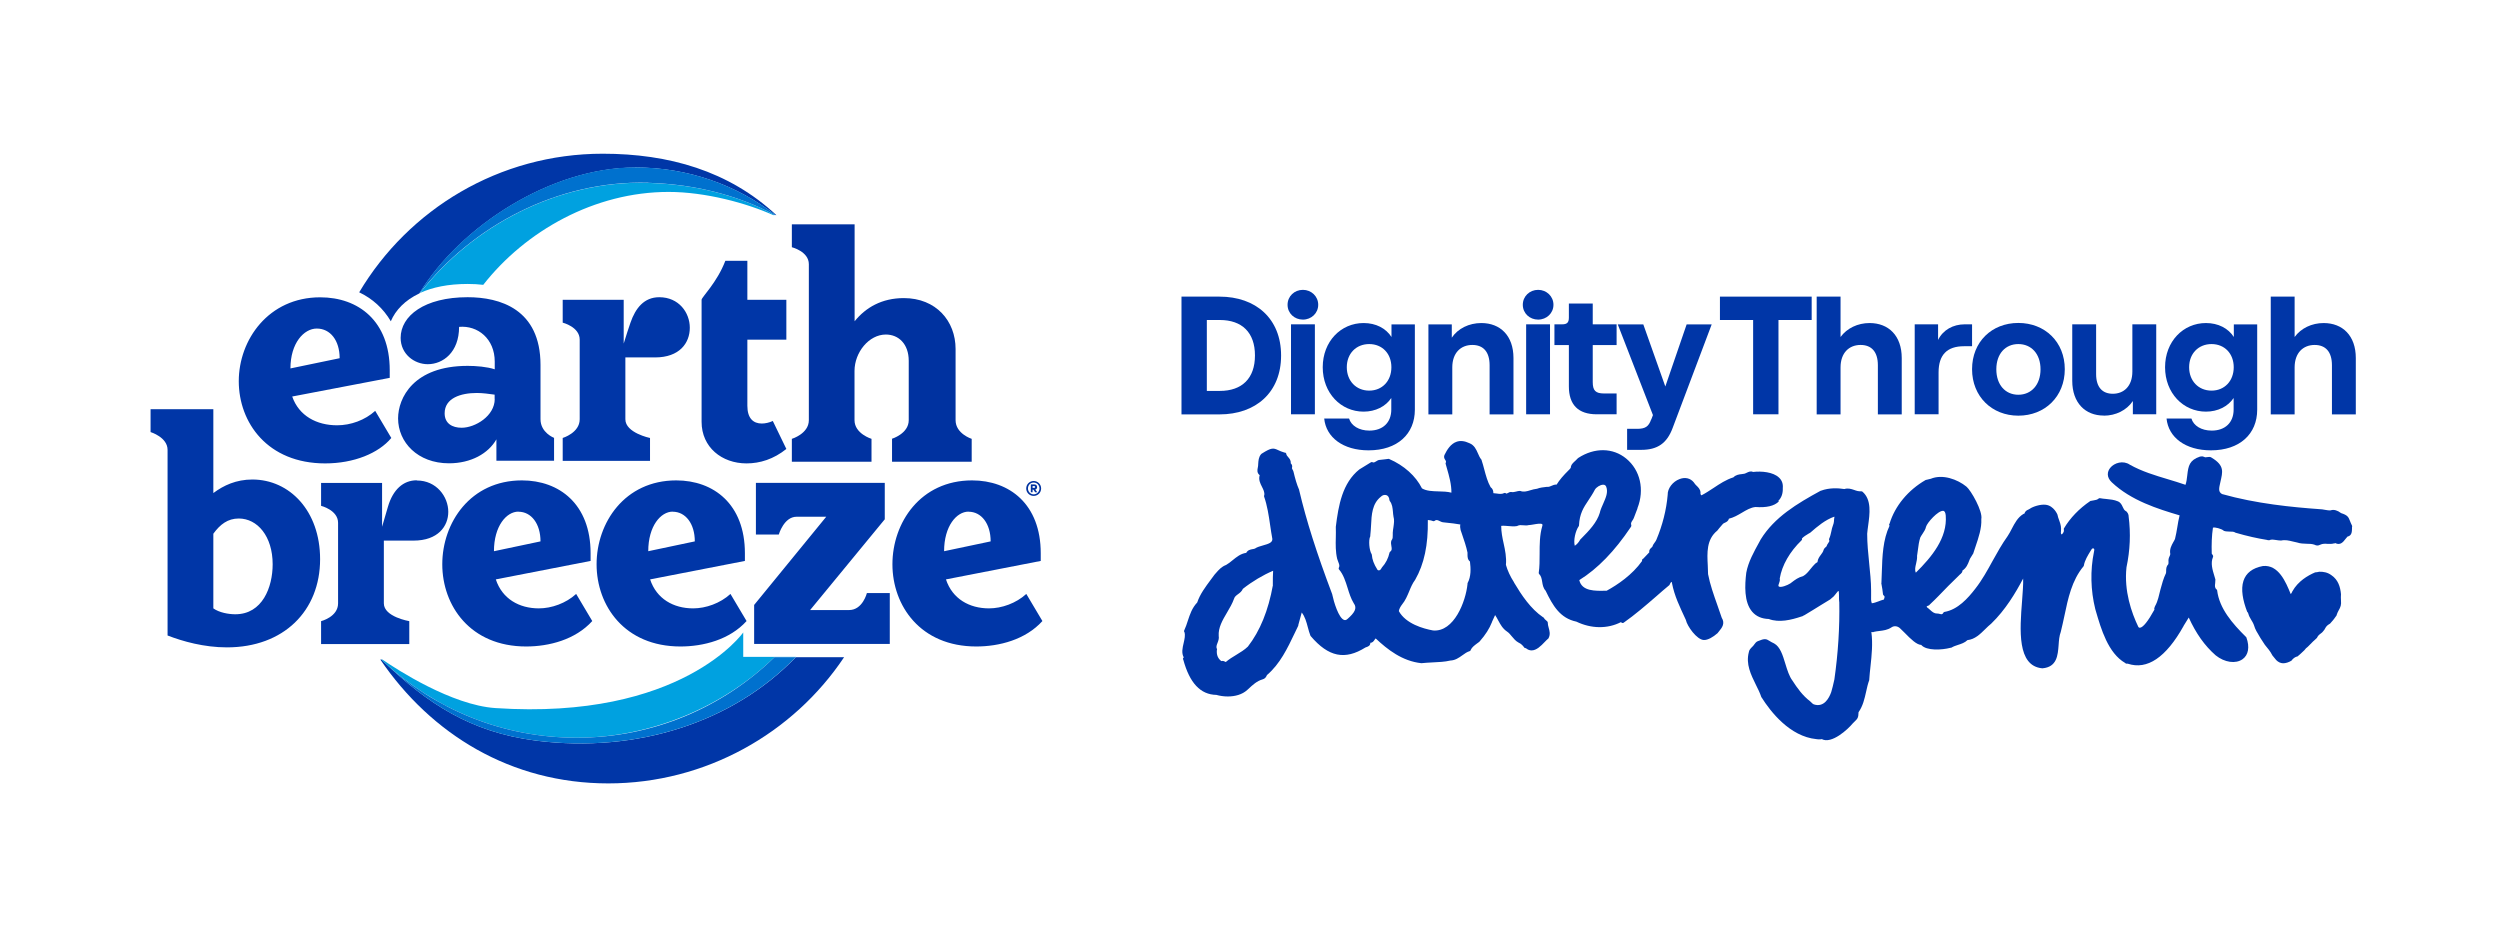 <svg viewBox="0 0 254.53 95.37" xmlns="http://www.w3.org/2000/svg" data-name="Tri-Color logo" id="Tri-Color_logo">
  <defs>
    <style>
      .cls-1 {
        fill: none;
      }

      .cls-2 {
        fill: #0071ce;
      }

      .cls-3 {
        fill: #00a1e0;
      }

      .cls-4 {
        fill: #0036a7;
      }

      .cls-5 {
        fill: #0032a0;
      }
    </style>
  </defs>
  <path d="M130.43,36.19c0-3.75-2.57-5.99-6.27-5.99h-3.87v11.99h3.87c3.7,0,6.27-2.24,6.27-5.99ZM122.87,32.58h1.32c2.26,0,3.58,1.27,3.58,3.61s-1.32,3.61-3.58,3.61h-1.32v-7.23Z" class="cls-4"></path>
  <rect height="9.16" width="2.43" y="33.02" x="131.44" class="cls-4"></rect>
  <path d="M132.65,32.54c.86,0,1.56-.65,1.56-1.51s-.7-1.52-1.56-1.52-1.56.65-1.56,1.52.7,1.51,1.56,1.51Z" class="cls-4"></path>
  <path d="M138.82,41.91c1.23,0,2.26-.53,2.83-1.39v1.18c0,1.32-.86,2.14-2.23,2.14-1.06,0-1.85-.5-2.07-1.23h-2.53c.19,1.93,1.93,3.24,4.52,3.24,2.93,0,4.71-1.66,4.71-4.14v-8.68h-2.38v1.28c-.57-.89-1.59-1.42-2.84-1.42-2.31,0-4.16,1.87-4.16,4.5s1.85,4.52,4.16,4.52ZM139.4,35.03c1.32,0,2.26.96,2.26,2.36s-.94,2.38-2.26,2.38-2.28-.98-2.28-2.38.96-2.36,2.28-2.36Z" class="cls-4"></path>
  <path d="M147.86,37.41c0-1.49.87-2.29,2.04-2.29,1.1,0,1.76.68,1.76,2.07v5h2.43v-5.74c0-2.28-1.35-3.56-3.27-3.56-1.25,0-2.38.55-3.01,1.49v-1.35h-2.38v9.16h2.43v-4.78Z" class="cls-4"></path>
  <rect height="9.16" width="2.43" y="33.02" x="155.38" class="cls-4"></rect>
  <path d="M156.6,32.54c.86,0,1.56-.65,1.56-1.51s-.7-1.52-1.56-1.52-1.56.65-1.56,1.52.7,1.51,1.56,1.51Z" class="cls-4"></path>
  <path d="M159.73,39.34c0,1.88.96,2.84,2.84,2.84h2.02v-2.12h-1.28c-.86,0-1.15-.29-1.15-1.16v-3.77h2.43v-2.11h-2.43v-2.12h-2.43v1.44c0,.5-.19.68-.68.68h-.79v2.11h1.47v4.21Z" class="cls-4"></path>
  <path d="M168.11,42.7c-.26.74-.6.96-1.44.96h-1.01v2.14h1.44c1.66,0,2.62-.67,3.2-2.24l3.97-10.53h-2.55l-2.17,6.32-2.24-6.32h-2.6l3.58,9.23-.17.45Z" class="cls-4"></path>
  <polygon points="178.49 42.18 181.07 42.18 181.07 32.58 184.45 32.58 184.45 30.2 175.11 30.2 175.11 32.58 178.49 32.58 178.49 42.18" class="cls-4"></polygon>
  <path d="M187.39,37.41c0-1.49.87-2.29,2.04-2.29,1.1,0,1.76.68,1.76,2.07v5h2.43v-5.74c0-2.28-1.35-3.56-3.27-3.56-1.22,0-2.31.53-2.96,1.42v-4.11h-2.43v11.99h2.43v-4.78Z" class="cls-4"></path>
  <path d="M197.37,37.92c0-1.8.87-2.67,2.59-2.67h.82v-2.23h-.75c-1.18,0-2.21.57-2.71,1.59v-1.59h-2.38v9.16h2.43v-4.26Z" class="cls-4"></path>
  <path d="M205.49,42.32c2.71,0,4.73-1.95,4.73-4.73s-2.02-4.71-4.73-4.71-4.71,1.93-4.71,4.71,2.02,4.73,4.71,4.73ZM205.49,35.03c1.32,0,2.26.99,2.26,2.57s-.94,2.59-2.26,2.59-2.24-1.01-2.24-2.59.92-2.57,2.24-2.57Z" class="cls-4"></path>
  <path d="M214.19,42.32c1.22,0,2.33-.55,2.96-1.49v1.35h2.38v-9.16h-2.43v4.81c0,1.49-.87,2.26-1.99,2.26-1.03,0-1.7-.63-1.7-2v-5.07h-2.43v5.75c0,2.26,1.34,3.54,3.2,3.54Z" class="cls-4"></path>
  <path d="M224.58,41.91c1.23,0,2.26-.53,2.83-1.39v1.18c0,1.32-.86,2.14-2.23,2.14-1.06,0-1.85-.5-2.07-1.23h-2.53c.19,1.93,1.93,3.24,4.52,3.24,2.93,0,4.71-1.66,4.71-4.14v-8.68h-2.38v1.28c-.57-.89-1.59-1.42-2.84-1.42-2.31,0-4.16,1.87-4.16,4.5s1.85,4.52,4.16,4.52ZM225.16,35.03c1.32,0,2.26.96,2.26,2.36s-.94,2.38-2.26,2.38-2.28-.98-2.28-2.38.96-2.36,2.28-2.36Z" class="cls-4"></path>
  <path d="M236.58,32.89c-1.22,0-2.31.53-2.96,1.42v-4.11h-2.43v11.99h2.43v-4.78c0-1.49.87-2.29,2.04-2.29,1.1,0,1.76.68,1.76,2.07v5h2.43v-5.74c0-2.28-1.35-3.56-3.27-3.56Z" class="cls-4"></path>
  <path d="M181.06,50.99c.32-.32.47-.75.45-1.3.04-.43-.09-.79-.38-1.06-.6-.58-1.79-.68-2.65-.58-.25-.12-.46,0-.64.08-.08.04-.16.08-.24.1-.09.02-.18.03-.27.04-.28.03-.6.07-.85.33-.74.23-1.39.66-2.02,1.08-.4.26-.8.53-1.23.75-.06-.04-.12-.11-.1-.29,0,0,0-.02,0-.03-.03-.3-.23-.5-.4-.66-.1-.1-.2-.2-.26-.31,0,0-.01-.02-.02-.03-.35-.43-.88-.55-1.44-.34-.71.26-1.24.96-1.22,1.61-.13,1.53-.53,3.1-1.15,4.57-.03.09-.1.18-.17.28-.09.12-.18.24-.22.39-.01.05-.07.09-.12.14-.1.09-.26.23-.21.47l-.63.66s-.02,0-.02,0c-.06.03-.09.08-.09.14v.09c-1,1.41-2.5,2.42-3.6,3.02h-.07c-1.1.03-2.46.07-2.72-1.08,1.86-1.15,3.61-2.96,5.23-5.38.04-.05.09-.13.06-.23-.06-.16,0-.28.12-.46.06-.09.13-.19.16-.3.07-.21.16-.42.24-.63.04-.09.08-.19.11-.28,0-.01,0-.03,0-.04.74-1.89.29-3.87-1.14-5.05-1.36-1.12-3.23-1.14-4.88-.07-.01,0-.03.02-.04.03,0,0-.01.01-.02.02-.06.07-.15.15-.23.23-.2.18-.4.36-.46.58,0,0,0,.02,0,.03,0,.13-.06.18-.14.27-.03.03-.06.06-.08.08-.55.54-.96,1.02-1.24,1.48-.21-.02-.38.06-.54.13-.11.05-.21.09-.31.1h-.17c-.33.04-.67.07-.97.19-.23.02-.46.09-.67.15-.35.11-.69.21-1.02.08-.02,0-.05-.01-.07-.01-.13,0-.26.04-.38.07-.17.04-.33.08-.49.04,0,0-.02,0-.03,0-.12,0-.22.05-.3.1-.13.08-.16.08-.22.03-.05-.04-.12-.05-.17-.02-.23.12-.47.09-.74.05-.12-.02-.24-.03-.36-.04,0-.23-.05-.44-.28-.61-.31-.54-.48-1.19-.65-1.82-.08-.3-.16-.61-.26-.9,0-.04-.01-.07-.04-.1-.15-.18-.24-.39-.34-.62-.18-.41-.37-.84-.87-1.04-.49-.23-.93-.28-1.31-.14-.58.2-.96.79-1.22,1.33-.07.14-.06.31.03.45,0,0,0,0,0,0,.1.15.16.23.09.37-.02.04-.02.08,0,.12.04.13.07.26.11.39.24.83.48,1.68.47,2.52-.42-.11-.87-.12-1.3-.13-.63-.02-1.23-.03-1.7-.31-.62-1.25-1.83-2.34-3.34-2.99-.02-.01-.05-.02-.08-.01-.1.01-.21.03-.31.04-.19.03-.37.05-.54.06-.17,0-.3.09-.41.16-.17.1-.24.14-.35.08-.05-.03-.11-.02-.15,0l-1.14.7s-.03.01-.05.03c-1.73,1.38-2.13,3.65-2.4,5.85,0,0,0,.02,0,.02.02.35,0,.72,0,1.07-.02.71-.03,1.45.14,2.17.03.11.07.21.11.31.1.25.16.41.06.59-.03.06-.03.13.02.18.44.51.66,1.21.87,1.88.16.52.33,1.07.62,1.55.4.52.06,1-.62,1.6-.16.15-.27.13-.35.11-.56-.18-1.06-1.85-1.21-2.58,0,0,0-.02,0-.02-1.6-4.24-2.64-7.51-3.37-10.61,0,0,0-.02,0-.03-.25-.57-.41-1.15-.58-1.86-.02-.07-.05-.14-.09-.2-.04-.08-.08-.15-.06-.19.05-.18,0-.35-.13-.46,0,0,0-.02,0-.03.02-.29-.14-.46-.26-.6-.09-.11-.18-.2-.19-.32,0,0,0,0,0-.01-.02-.08-.09-.14-.18-.13,0,0,0,0,0,0-.29-.08-.49-.18-.65-.25-.49-.23-.68-.27-1.66.35-.01,0-.02.01-.03.02-.03.02-.05.04-.07.07-.23.29-.25.64-.27.95,0,.15-.02.3-.05.43-.03.15-.11.5.2.73-.14.46.06.84.23,1.18.14.28.28.55.24.85-.03.04-.04.1-.02.15.32.92.47,1.91.61,2.88.07.47.14.96.23,1.44.01.36-.37.49-.95.65-.31.09-.61.17-.82.32-.07.03-.16.05-.25.06-.22.04-.49.09-.64.38,0,0,0,0-.01,0-.56.08-.97.42-1.38.75-.22.18-.43.35-.66.48-.46.17-.75.5-1.03.82-.05.05-.09.1-.15.17-.12.17-.25.34-.37.5-.54.73-1.11,1.48-1.39,2.33-.53.56-.74,1.21-.95,1.84-.11.34-.22.68-.38,1.02-.03.06-.01.12.03.16.1.32.01.7-.08,1.1-.12.51-.24,1.03.01,1.47,0,0,0,0,0,0l-.05.06c-.04.05-.04.12,0,.17.65,2.39,1.75,3.56,3.37,3.59.35.1.76.16,1.16.16.73,0,1.47-.19,1.98-.66l.11-.1c.45-.42.87-.81,1.45-.98.25-.06.37-.24.45-.44,1.33-1.13,2.09-2.73,2.83-4.28.12-.24.23-.49.35-.73.01-.02.02-.05.01-.08l.35-1.28c.33.42.48.97.62,1.5.08.29.16.6.27.87,0,.01.02.03.03.04,1.81,2.12,3.48,2.46,5.57,1.15.03-.02.07-.03.11-.04.14-.05.39-.13.39-.44.22.01.34-.17.42-.29.04-.06.07-.11.12-.15,1.21,1.14,2.71,2.31,4.64,2.52.01,0,.02,0,.03,0,.38-.04.76-.06,1.14-.08.6-.03,1.21-.05,1.8-.19.49-.02.86-.28,1.21-.53.25-.18.48-.35.76-.43.06-.02.1-.07.1-.13.13-.27.38-.45.63-.64.07-.05.15-.11.22-.16.01,0,.02-.02.03-.03.01,0,.02-.02.03-.03.59-.67.99-1.3,1.25-1.96,0,0,0-.02,0-.02l.32-.7c.13.19.23.38.33.57.22.4.44.82.91,1.13.17.11.31.29.47.48.19.23.39.47.67.62.28.12.45.32.59.51.03.04.07.06.12.06.01,0,.02,0,.04,0,.18.15.37.23.58.23h0c.5,0,.95-.45,1.34-.86.12-.12.23-.24.33-.32.01,0,.03-.02.04-.03.02-.02.03-.04.03-.06.19-.37.09-.73,0-1.05-.05-.18-.09-.35-.09-.51,0-.03-.01-.08-.04-.11-.04-.05-.09-.09-.15-.14-.07-.06-.16-.13-.18-.19,0,0,0-.02-.01-.03-.02-.03-.05-.06-.09-.07-1.27-.86-2.2-2.26-2.95-3.52,0-.02-.01-.03-.02-.05-.38-.59-.66-1.2-.82-1.77.07-.77-.08-1.48-.23-2.17-.13-.58-.25-1.18-.25-1.8.24-.03.49,0,.74.02.29.03.59.05.87,0,.01,0,.03-.01.04-.02.19-.1.39-.08.61-.06.18.02.36.03.55-.02.12,0,.28-.03.46-.06.3-.05.8-.15.91-.02.04.04.02.13,0,.18-.27.92-.27,1.89-.27,2.83,0,.67,0,1.31-.09,1.93,0,.05.01.1.05.13.2.2.25.48.3.78.05.32.11.65.35.91.73,1.52,1.47,2.8,3.13,3.15,1.52.73,3.17.75,4.54.05.01,0,.03.02.04.03.02.02.04.03.05.04.05.03.12.03.17,0,1.18-.83,2.28-1.78,3.34-2.7.43-.38.88-.77,1.33-1.14.04-.03.03-.08.06-.12.06-.11.17-.33.2-.11.26,1.36.8,2.43,1.36,3.65l.06.13c.13.63,1.12,2.02,1.83,2.04.41.02.97-.32,1.35-.66,0,0,.01,0,.02-.01,0,0,.02-.02.02-.02.05-.07.11-.14.16-.2.29-.35.64-.79.27-1.38-.14-.43-.3-.87-.45-1.3-.36-1.02-.74-2.08-.94-3.14,0-.28-.02-.58-.03-.87-.07-1.3-.14-2.65.96-3.55,0,0,.01-.01.02-.02.07-.08.13-.16.19-.24.12-.15.25-.3.38-.44.04-.04.11-.07.19-.11.14-.06.35-.16.41-.41.47-.11.9-.36,1.31-.6.47-.28.92-.55,1.41-.59,1.1.08,1.9-.1,2.36-.56ZM129.6,59.56c-.47,2.61-1.31,4.67-2.55,6.27-.34.33-.77.59-1.18.84-.37.22-.74.45-1.07.73-.02,0-.05-.02-.07-.03-.06-.03-.15-.08-.26-.08-.04,0-.08,0-.12.02-.35-.26-.5-.63-.46-1.11.03-.05.03-.1,0-.15-.09-.18-.02-.37.07-.6.08-.21.17-.45.12-.7-.06-.84.38-1.6.86-2.41.26-.44.53-.9.7-1.38.06-.21.22-.33.41-.47.18-.13.38-.28.49-.54.95-.75,2.06-1.41,3.08-1.84-.03.43-.03.87-.03,1.3v.15ZM141.87,53.67c-.03.18-.06.38-.07.57,0,.07,0,.15,0,.22,0,.2.01.38-.11.53-.01.02-.03.05-.04.07-.05.19-.02.37.01.54.05.28.07.43-.13.58-.03.02-.05.05-.06.09-.13.58-.38,1.07-.77,1.5-.01.02-.02.03-.03.05-.03.05-.06.1-.09.14-.04.06-.1.1-.17.11-.04,0-.11,0-.16-.05,0,0-.02-.02-.02-.03-.35-.55-.53-1.04-.56-1.5,0-.03-.01-.05-.02-.07-.25-.37-.33-1.44-.15-1.8.02-.03.02-.07.01-.1.04-.33.06-.69.08-1.03.05-1.09.11-2.21.99-2.91.16-.17.38-.23.57-.17.18.06.29.24.31.5,0,.03.01.06.03.09.26.32.29.71.33,1.12.01.14.02.29.05.44,0,0,0,.01,0,.02.11.36.05.71,0,1.09ZM149.42,59.36s-.02.07-.01.11c-.18,1.77-1.37,4.89-3.5,4.72-1-.18-2.78-.68-3.49-1.97.02-.22.19-.5.33-.68.33-.4.53-.88.72-1.33.17-.42.34-.82.61-1.18.92-1.61,1.33-3.54,1.29-6.08.02,0,.05,0,.07,0,.18.02.32.04.45.1.06.03.12.02.17-.02.17-.14.29-.09.51.02.12.06.25.12.39.13l.27.03c.49.05.95.1,1.45.19-.05.21,0,.39.03.57l.12.35c.22.64.45,1.31.58,1.94,0,.06,0,.12,0,.19,0,.23,0,.52.25.72.09.72.12,1.53-.24,2.19ZM160.33,55.56c-.15-.54.07-1.51.4-1.98.02-.02.03-.05.03-.08.06-1.21.46-1.82.97-2.58.21-.32.44-.66.65-1.07.14-.24.54-.5.84-.5.01,0,.03,0,.04,0,.13.01.22.08.27.2.22.56-.04,1.12-.3,1.72-.13.29-.26.58-.34.88,0,0,0,.02,0,.03-.31,1.03-1.1,1.84-1.87,2.62l-.12.12s-.03.04-.04.06c-.12.21-.28.42-.52.58Z" class="cls-4"></path>
  <path d="M238.29,52.2c-.26-.2-.67-.37-1-.24-.18.02-.4-.02-.62-.06-.16-.03-.33-.06-.48-.06-2.82-.2-6.49-.56-9.96-1.54-.39-.23-.33-.53-.16-1.26.21-.97.46-1.63-.91-2.45-.12-.1-.3-.07-.46-.05-.05,0-.13.02-.15.02-.05,0-.09-.02-.13-.04-.09-.04-.21-.08-.37-.04-.02,0-.03,0-.05,0-1.09.37-1.2.93-1.31,1.91-.05.41-.07.63-.18.97-.6-.21-1.21-.39-1.8-.57-1.3-.39-2.64-.79-3.87-1.48-.67-.46-1.58-.2-2,.33-.29.36-.4.93.16,1.46,1.98,1.87,4.69,2.71,6.91,3.37-.1.39-.17.79-.23,1.18-.07.42-.14.83-.24,1.22-.05.12-.11.23-.18.34-.18.33-.39.7-.3,1.19.01.05-.03.15-.07.23-.04.09-.08.17-.1.27-.02.1-.02.2-.01.3,0,.07,0,.21-.02.24-.21.22-.22.47-.22.67,0,.09,0,.17-.02.25,0,0,0,0,0,0-.26.53-.41,1.1-.56,1.65-.17.62-.23,1.14-.56,1.72-.04.09-.11.27-.05.33-.66,1.2-1.16,1.82-1.48,1.85-.04,0-.1,0-.16-.08-.7-1.45-1.47-3.67-1.21-6.07.37-1.74.44-3.47.22-5.17.02-.19-.13-.49-.31-.57-.14-.08-.21-.23-.29-.4-.1-.22-.21-.46-.5-.58-.37-.16-.79-.2-1.19-.24-.22-.02-.44-.04-.63-.08-.05-.01-.1,0-.14.04-.13.12-.3.15-.49.18-.09.01-.18.03-.27.05-.03,0-.07,0-.1.03-1.12.76-2.04,1.72-2.67,2.78-.03.04-.02.09,0,.14,0,.2-.01.22-.17.43-.13.13-.16-.17-.13-.25.03-.44,0-.64-.17-1.11-.08-.22-.16-.43-.19-.62,0,0-.36-.9-1.19-1-.54-.07-1.32.19-1.61.4-.04.03-.1.06-.16.09-.14.06-.33.15-.39.4-.02,0-.04.02-.05.02-.02,0-.04.02-.07.03-.58.35-.88.94-1.18,1.51-.14.26-.26.51-.42.74-.58.81-1.07,1.69-1.54,2.54-.52.95-1.06,1.93-1.74,2.8-.76.99-1.8,2.15-3.15,2.38-.05,0-.09.04-.11.08-.1.19-.19.17-.39.12-.08-.02-.17-.04-.27-.04h0c-.29,0-.48-.17-.7-.37-.09-.09-.19-.17-.3-.25-.04-.05-.05-.08-.05-.08,0-.02.05-.07.22-.12.04-.01.07-.04.08-.07.31-.28.69-.67.9-.88,0,0,0,0,.01-.01.65-.69,1.34-1.37,2.01-2.02l.2-.2s.02,0,.03-.01c.03-.02.05-.05.07-.08,0,0,0,0,.01-.01.03-.03.08-.08.1-.15.01-.04.02-.08.02-.11,0,0,0,0,0-.01.4-.27.55-.64.7-1.04.02-.06.04-.11.07-.17,0,0,0,0,0,0l.34-.55s.02-.05.02-.08c.06-.19.12-.38.19-.57.32-.94.65-1.91.6-2.83,0,0,0,0,0,0,.17-.78-1.05-2.93-1.52-3.31-.91-.74-2.43-1.3-3.64-.79,0,0-.01,0-.02,0l-.4.1s-.06,0-.09.02c-1.79,1.03-3.12,2.64-3.67,4.44,0,0,0,0,0,0-.06.06-.06.15-.01.21h.01c-.68,1.42-.74,3.11-.79,4.74-.01.38-.02.73-.04,1.09-.01.03-.02.06,0,.09.07.36.13.75.16,1.06,0,.04.03.08.06.11.13.1.12.17.06.33-.01.03-.02.06-.03.1-.21.05-.38.12-.56.19-.22.08-.43.16-.67.19-.09-.25-.08-.51-.07-.79,0-.15.01-.3,0-.45,0-.02,0-.03,0-.05,0-.93-.11-1.89-.2-2.82-.1-.98-.2-1.99-.2-2.97.02-.26.06-.54.1-.84.16-1.17.37-2.63-.58-3.44-.03-.03-.07-.04-.12-.04-.26.02-.49-.05-.73-.14-.3-.1-.62-.21-.99-.09-.63-.1-1.54-.15-2.39.17,0,0-.01,0-.02,0-2.42,1.32-4.71,2.69-6.11,4.96l-.14.26c-.55,1-1.13,2.03-1.33,3.13-.15,1.24-.25,2.99.61,3.98.4.46.96.71,1.68.73,1.05.4,2.28.1,3.35-.26.02,0,.05,0,.07-.02l.18-.1s.03,0,.05-.02c.56-.33,1.1-.67,1.65-1.01.31-.19.63-.39.95-.58.04-.02.13-.12.17-.15.16-.14.16-.1.31-.3.03-.05.12-.14.15-.19.25-.36.25-.16.25-.16.02.17.02.34.02.53,0,.16,0,.32.02.48,0,.02,0,.03.01.05.05,2.56-.12,5.22-.5,7.89l-.02.08c-.09.4-.2.89-.3,1.2-.22.62-.74,1.6-1.78,1.25-.07-.03-.15-.09-.22-.17-.05-.05-.11-.1-.16-.15-.75-.57-1.3-1.34-1.79-2.1-.32-.42-.53-1.08-.72-1.71-.27-.89-.53-1.73-1.14-2.07-.22-.1-.37-.19-.48-.26-.33-.21-.48-.27-1.19.03-.16.07-.25.18-.34.31-.04.06-.09.13-.16.2-.03.03-.06.06-.09.09-.14.14-.3.31-.32.52-.32,1.21.21,2.28.72,3.32.2.4.41.82.55,1.24,0,.01,0,.02.02.03.93,1.48,2.89,3.99,5.58,4.26.31.06.56,0,.56,0,1,.53,2.66-1,3.14-1.59.1-.11.18-.18.25-.25.25-.24.34-.36.35-.9.45-.64.61-1.37.77-2.08.09-.42.18-.81.32-1.19,0-.01,0-.03,0-.04.03-.46.08-.94.13-1.39.12-1.12.24-2.28.09-3.43,0,0,0-.01,0-.02,0,0,0-.01,0-.02.02,0,.06,0,.13.02.04.01.09,0,.12-.03.18-.04.37-.07.56-.09.41-.05.83-.1,1.22-.36.3-.21.68-.15.96.16.09.08.23.22.38.37.66.68,1.25,1.24,1.71,1.25,0,0,0,.01.01.02.53.58,2.06.51,2.97.27.03,0,.07,0,.1-.02.19-.12.41-.19.65-.27.34-.11.69-.22.97-.49.76-.08,1.29-.61,1.81-1.12.2-.2.4-.39.61-.56,1.45-1.4,2.48-3.13,3.25-4.59.02.62-.05,1.43-.11,2.27-.23,2.95-.52,6.63,2.05,6.87,0,0,.02,0,.03,0,1.47-.13,1.56-1.32,1.64-2.37.03-.46.07-.94.22-1.34.14-.54.25-1.09.37-1.63.37-1.77.75-3.61,1.95-5.05.02-.02.03-.05.03-.07.09-.53.39-1.01.7-1.52.08-.12.03-.04.11-.17.1-.09.16-.07.18-.05.07.06.09.09.06.23,0,.03-.02.08-.02.11-.39,1.9-.34,3.91.13,5.82h0s.06.21.06.21c.53,1.81,1.24,4.28,2.99,5.29.03.04.08.07.13.07h.13c1.98.66,3.89-.63,5.68-3.83,0,0,0-.02.01-.03l.52-.84c.73,1.61,1.62,2.87,2.74,3.85.91.73,2.04.89,2.74.39.59-.42.74-1.23.39-2.2,0-.02-.02-.04-.04-.06-1.4-1.38-2.72-2.91-2.94-4.74,0-.04-.02-.08-.06-.1-.19-.16-.18-.35-.14-.65.01-.11.02-.22.02-.33,0-.01,0-.03,0-.04-.03-.11-.07-.22-.1-.34-.2-.65-.4-1.32-.15-1.92.07-.12-.02-.23-.1-.33,0,0-.01-.02-.02-.03-.03-.97,0-1.83.12-2.64.12-.11.91.12,1.07.28.02.02.04.03.06.04.17.06.37.06.57.07.22,0,.45,0,.57.1.02.01.03.02.05.02,1.21.35,2.2.57,3.2.73.03.02.07.03.09.03h.14s.07-.02.09-.04c.2-.05.39-.01.6.02.15.02.3.05.46.05.02,0,.03,0,.05,0,.4-.09.78,0,1.18.1.14.04.29.07.44.1.32.11.65.12.97.13.29,0,.56.01.81.1.15.08.33.13.57,0,.25-.12.49-.11.74-.09.22.01.45.02.68-.05h.05s.04-.03.06-.03c.52.27.82-.12,1.04-.41.07-.09.14-.18.21-.25.45-.09.45-.52.46-.81,0-.05,0-.11,0-.16.02-.04.03-.1,0-.15-.1-.2-.16-.35-.21-.48-.15-.39-.24-.58-.9-.79ZM186.74,52.76c-.01.25-.02.48-.12.72h0c-.08.2-.13.42-.17.63-.06.26-.11.51-.22.74-.02.04-.02.09,0,.13.05.11.01.16-.09.31-.06.08-.13.18-.16.29-.01.05-.04.08-.11.13-.07.06-.16.14-.21.29-.04.17-.15.32-.27.48-.15.2-.32.43-.35.75-.02.01-.04.03-.06.04-.06.04-.14.08-.18.13-.17.16-.31.34-.46.52-.24.3-.47.58-.77.74-.46.11-.81.37-1.15.63l-.13.1c-.32.21-.97.45-1.17.33-.02-.01-.07-.04-.05-.16.01-.06.03-.11.06-.18.05-.14.11-.3.07-.49.23-1.35,1.02-2.72,2.22-3.88.04-.03.05-.08.05-.13,0-.02,0-.04-.02-.05.19-.2.42-.34.67-.49.05-.03.09-.06.14-.08.02,0,.04-.02.05-.03.74-.65,1.53-1.31,2.45-1.63,0,.06,0,.12,0,.17ZM195.05,58.29c-.12-.27-.05-.57.03-.9.06-.26.12-.53.1-.8.03-.19.05-.38.08-.56.06-.46.11-.89.25-1.31.06-.12.14-.24.22-.36.15-.23.31-.46.36-.72.11-.42,1.23-1.67,1.75-1.63.15.01.23.17.26.47.18,2.29-1.42,4.22-3.05,5.83Z" class="cls-4"></path>
  <path d="M238.34,60.49c-.07-.76-.3-1.46-.95-1.91-.42-.32-.86-.38-1.27-.37-.11.03-.23.05-.35.06-.02,0-.04,0-.05,0-.78.33-1.75.91-2.32,1.92l-.03.06c-.05.12-.09.19-.15.23-.5-1.24-1.25-3.02-2.84-2.85-1.05.2-1.71.71-1.97,1.51-.28.85-.07,1.98.38,3.15.06.04.1.11.12.2.11.44.44.76.58,1.19.06.21.14.39.23.56.28.5.57.98.87,1.41.28.34.57.68.76,1.07.14.18.27.34.39.48.22.22.45.32.7.33.27,0,.56-.09.85-.26.09-.13.21-.25.36-.34.09-.05.18-.08.27-.1.24-.2.48-.42.71-.65.09-.13.19-.23.34-.34.03-.03.06-.06.09-.09.3-.31.59-.6.83-.8.04-.08.08-.16.14-.23.11-.13.26-.22.39-.33.07-.09.15-.17.22-.26.09-.15.16-.31.3-.44.09-.08.19-.14.29-.2.24-.26.47-.54.66-.83,0-.02,0-.03.01-.05.05-.15.11-.3.19-.44.22-.38.29-.58.25-1.05-.02-.21-.01-.41,0-.62Z" class="cls-4"></path>
  <g>
    <g>
      <g>
        <path d="M42.43,48.9c-1.38,0-2.42.95-2.93,2.68-.13.47-.38,1.31-.6,2.05v-4.46h-6.21v2.33s1.73.43,1.73,1.73v8.2c0,1.38-1.73,1.81-1.73,1.81v2.33h8.98v-2.33s-2.59-.43-2.59-1.81v-6.39h3.02c2.5,0,3.54-1.47,3.54-2.93,0-1.55-1.21-3.19-3.19-3.19M78.68,42.86c-.35.17-.78.26-1.12.26-.86,0-1.47-.52-1.47-1.81v-6.73h3.97v-4.06h-3.97v-3.97h-2.24c-.86,2.24-2.42,3.71-2.42,3.97v12.43c0,2.59,2.07,4.23,4.57,4.23,1.38,0,2.76-.43,4.06-1.47l-1.38-2.85ZM86.45,62.11h-3.97l7.6-9.24v-3.71h-13.12v5.26h2.33s.52-1.81,1.81-1.81h3.02l-7.34,8.98v3.97h13.81v-5.18h-2.33s-.43,1.73-1.81,1.73M52.79,52.1c1.29,0,2.24,1.21,2.24,3.02l-4.74,1c0-2.57,1.28-4.03,2.49-4.03M54.86,61.94c-2,0-3.73-.97-4.38-2.95l9.65-1.88v-.78c0-5.01-3.19-7.42-6.99-7.42-5.26,0-8.11,4.32-8.11,8.54s2.85,8.37,8.54,8.37c2.33,0,5.01-.69,6.73-2.59l-1.64-2.76c-1.04.95-2.5,1.47-3.8,1.47M68.5,52.1c1.29,0,2.24,1.21,2.24,3.02l-4.74,1c0-2.57,1.28-4.03,2.49-4.03M70.57,61.94c-2,0-3.73-.97-4.38-2.95l9.65-1.88v-.78c0-5.01-3.19-7.42-6.99-7.42-5.26,0-8.11,4.32-8.11,8.54s2.85,8.37,8.54,8.37c2.33,0,5.01-.69,6.73-2.59l-1.64-2.76c-1.04.95-2.5,1.47-3.8,1.47M23.96,62.54c-.69,0-1.64-.17-2.24-.6v-7.6c.69-.95,1.47-1.55,2.59-1.55,1.9,0,3.45,1.81,3.45,4.66,0,2.33-1.04,5.09-3.8,5.09M25.69,48.82c-1.64,0-2.93.6-3.97,1.38v-8.54h-6.39v2.33s1.73.52,1.73,1.81v18.9c1.55.6,3.71,1.21,6.04,1.21,5.78,0,9.49-3.71,9.49-8.98,0-4.92-3.11-8.11-6.9-8.11M50.37,40.62c0,1.73-1.99,2.93-3.37,2.93-.95,0-1.73-.43-1.73-1.47,0-1.55,1.64-2.07,3.28-2.07.6,0,1.21.09,1.81.17v.43ZM47.61,37.25c-5.52,0-7.08,3.28-7.08,5.35,0,2.42,1.99,4.57,5.18,4.57,2.25,0,4.01-1,4.83-2.44v2.18h5.87v-2.33s-1.38-.52-1.38-1.9v-5.52c0-5.7-4.14-6.9-7.42-6.9-4.4,0-6.82,1.9-6.82,4.14,0,1.64,1.38,2.68,2.76,2.68,1.55,0,3.19-1.21,3.19-3.8,1.9-.17,3.63,1.21,3.63,3.54v.78c-.78-.26-1.9-.35-2.76-.35M66.17,44.59s-2.5-.52-2.5-1.9v-6.3h3.02c2.5,0,3.54-1.47,3.54-3.02s-1.12-3.11-3.11-3.11c-1.55,0-2.42,1.12-2.93,2.59-.17.47-.45,1.36-.69,2.13v-4.46h-6.21v2.33s1.73.43,1.73,1.73v8.11c0,1.38-1.73,1.9-1.73,1.9v2.33h8.89v-2.33ZM98.62,52.1c1.29,0,2.24,1.21,2.24,3.02l-4.74,1c0-2.57,1.28-4.03,2.49-4.03M104.49,60.47c-1.04.95-2.5,1.47-3.8,1.47-2,0-3.73-.97-4.38-2.95l9.65-1.88v-.78c0-5.01-3.19-7.42-6.99-7.42-5.27,0-8.11,4.32-8.11,8.54s2.85,8.37,8.54,8.37c2.33,0,5.01-.69,6.73-2.59l-1.64-2.76ZM32.25,33.45c1.38,0,2.33,1.21,2.33,3.02l-5.01,1.04c0-2.59,1.38-4.06,2.68-4.06M33.11,47.18c2.93,0,5.44-1.04,6.73-2.59l-1.64-2.76c-1.04.95-2.5,1.47-3.88,1.47-2.07,0-3.88-.95-4.57-2.93l9.93-1.9v-.78c0-5.01-3.19-7.42-7.08-7.42-5.26,0-8.29,4.32-8.29,8.54s2.93,8.37,8.8,8.37" class="cls-4"></path>
        <path d="M90.82,44.68v2.33h8.11v-2.33s-1.64-.52-1.64-1.9v-7.25c0-2.85-1.99-5.18-5.27-5.18-2.25,0-3.89.97-5.01,2.36v-9.87h-6.39v2.33s1.73.43,1.73,1.73v15.88c0,1.38-1.73,1.9-1.73,1.9v2.33h8.11v-2.33s-1.73-.52-1.73-1.9v-5.01c0-1.9,1.47-3.71,3.19-3.71,1.29,0,2.33.95,2.33,2.68v6.04c0,1.38-1.73,1.9-1.73,1.9" class="cls-5"></path>
      </g>
      <g>
        <path d="M38.83,67.15c.09.09.19.18.28.27-.09-.09-.19-.18-.28-.27h0Z" class="cls-1"></path>
        <path d="M81.02,66.91c-6.39,6.62-16.15,9.79-26.41,8.5-6.74-.85-11.16-3.87-15.49-7.99-.09-.09-.19-.18-.28-.27h-.12c5.18,7.61,13.3,12.61,23.21,12.61s18.84-5.1,24.01-12.85h-4.92Z" class="cls-4"></path>
        <path d="M39.11,67.42c5.15,4.77,12.03,7.69,19.6,7.69s14.94-3.13,20.14-8.2h2.16s.02-.02.03-.03h-5.37v-2.49s-6.26,8.97-25.24,7.7c-4.44-.3-10.03-3.93-11.5-4.94h-.11c.09.09.19.18.28.27Z" class="cls-3"></path>
        <path d="M58.71,75.11c-7.57,0-14.46-2.92-19.6-7.69,4.33,4.12,8.75,7.14,15.49,7.99,10.27,1.29,20.02-1.88,26.41-8.5h-2.16c-5.2,5.07-12.3,8.2-20.14,8.2Z" class="cls-2"></path>
      </g>
      <g>
        <path d="M64.65,17.05c5.41,0,10.34,1.78,14.31,4.85h.08c-4.84-4.51-10.97-6.25-17.67-6.25-10.55,0-19.77,5.66-24.8,14.11,1.36.65,2.46,1.65,3.22,2.95.47-1.12,1.43-2.14,2.91-2.84,4.15-6.83,13.41-12.81,21.96-12.81Z" class="cls-4"></path>
        <path d="M65.98,18.61c-9.25-.24-17.92,4.43-23.2,11.21,1.24-.57,2.84-.91,4.84-.91.55,0,1.08.03,1.58.09,4.31-5.5,11.34-9.46,18.87-9.46,3.76,0,7.98,1.15,10.65,2.36h.15c-1.49-.85-6.08-3.1-12.87-3.28Z" class="cls-3"></path>
        <path d="M65.98,18.61c6.79.18,11.38,2.43,12.87,3.28h.11c-3.97-3.07-8.9-4.85-14.31-4.85-8.54,0-17.81,5.98-21.96,12.81.03-.01.05-.03.08-.04,5.28-6.78,13.95-11.45,23.2-11.21Z" class="cls-2"></path>
      </g>
    </g>
    <path d="M106,49.73c0,.42-.33.76-.76.76s-.76-.34-.76-.76.34-.76.76-.76.76.34.76.76ZM105.83,49.73c0-.33-.25-.6-.59-.6s-.58.27-.58.6.25.6.58.6.59-.27.59-.6ZM105.4,49.83l.21.29h-.22l-.18-.27h-.08v.27h-.18v-.8h.36c.17,0,.28.1.28.27,0,.14-.07.22-.18.25ZM105.13,49.5v.17h.17c.06,0,.09-.03.09-.09,0-.06-.03-.09-.09-.09h-.17Z" class="cls-5"></path>
  </g>
</svg>